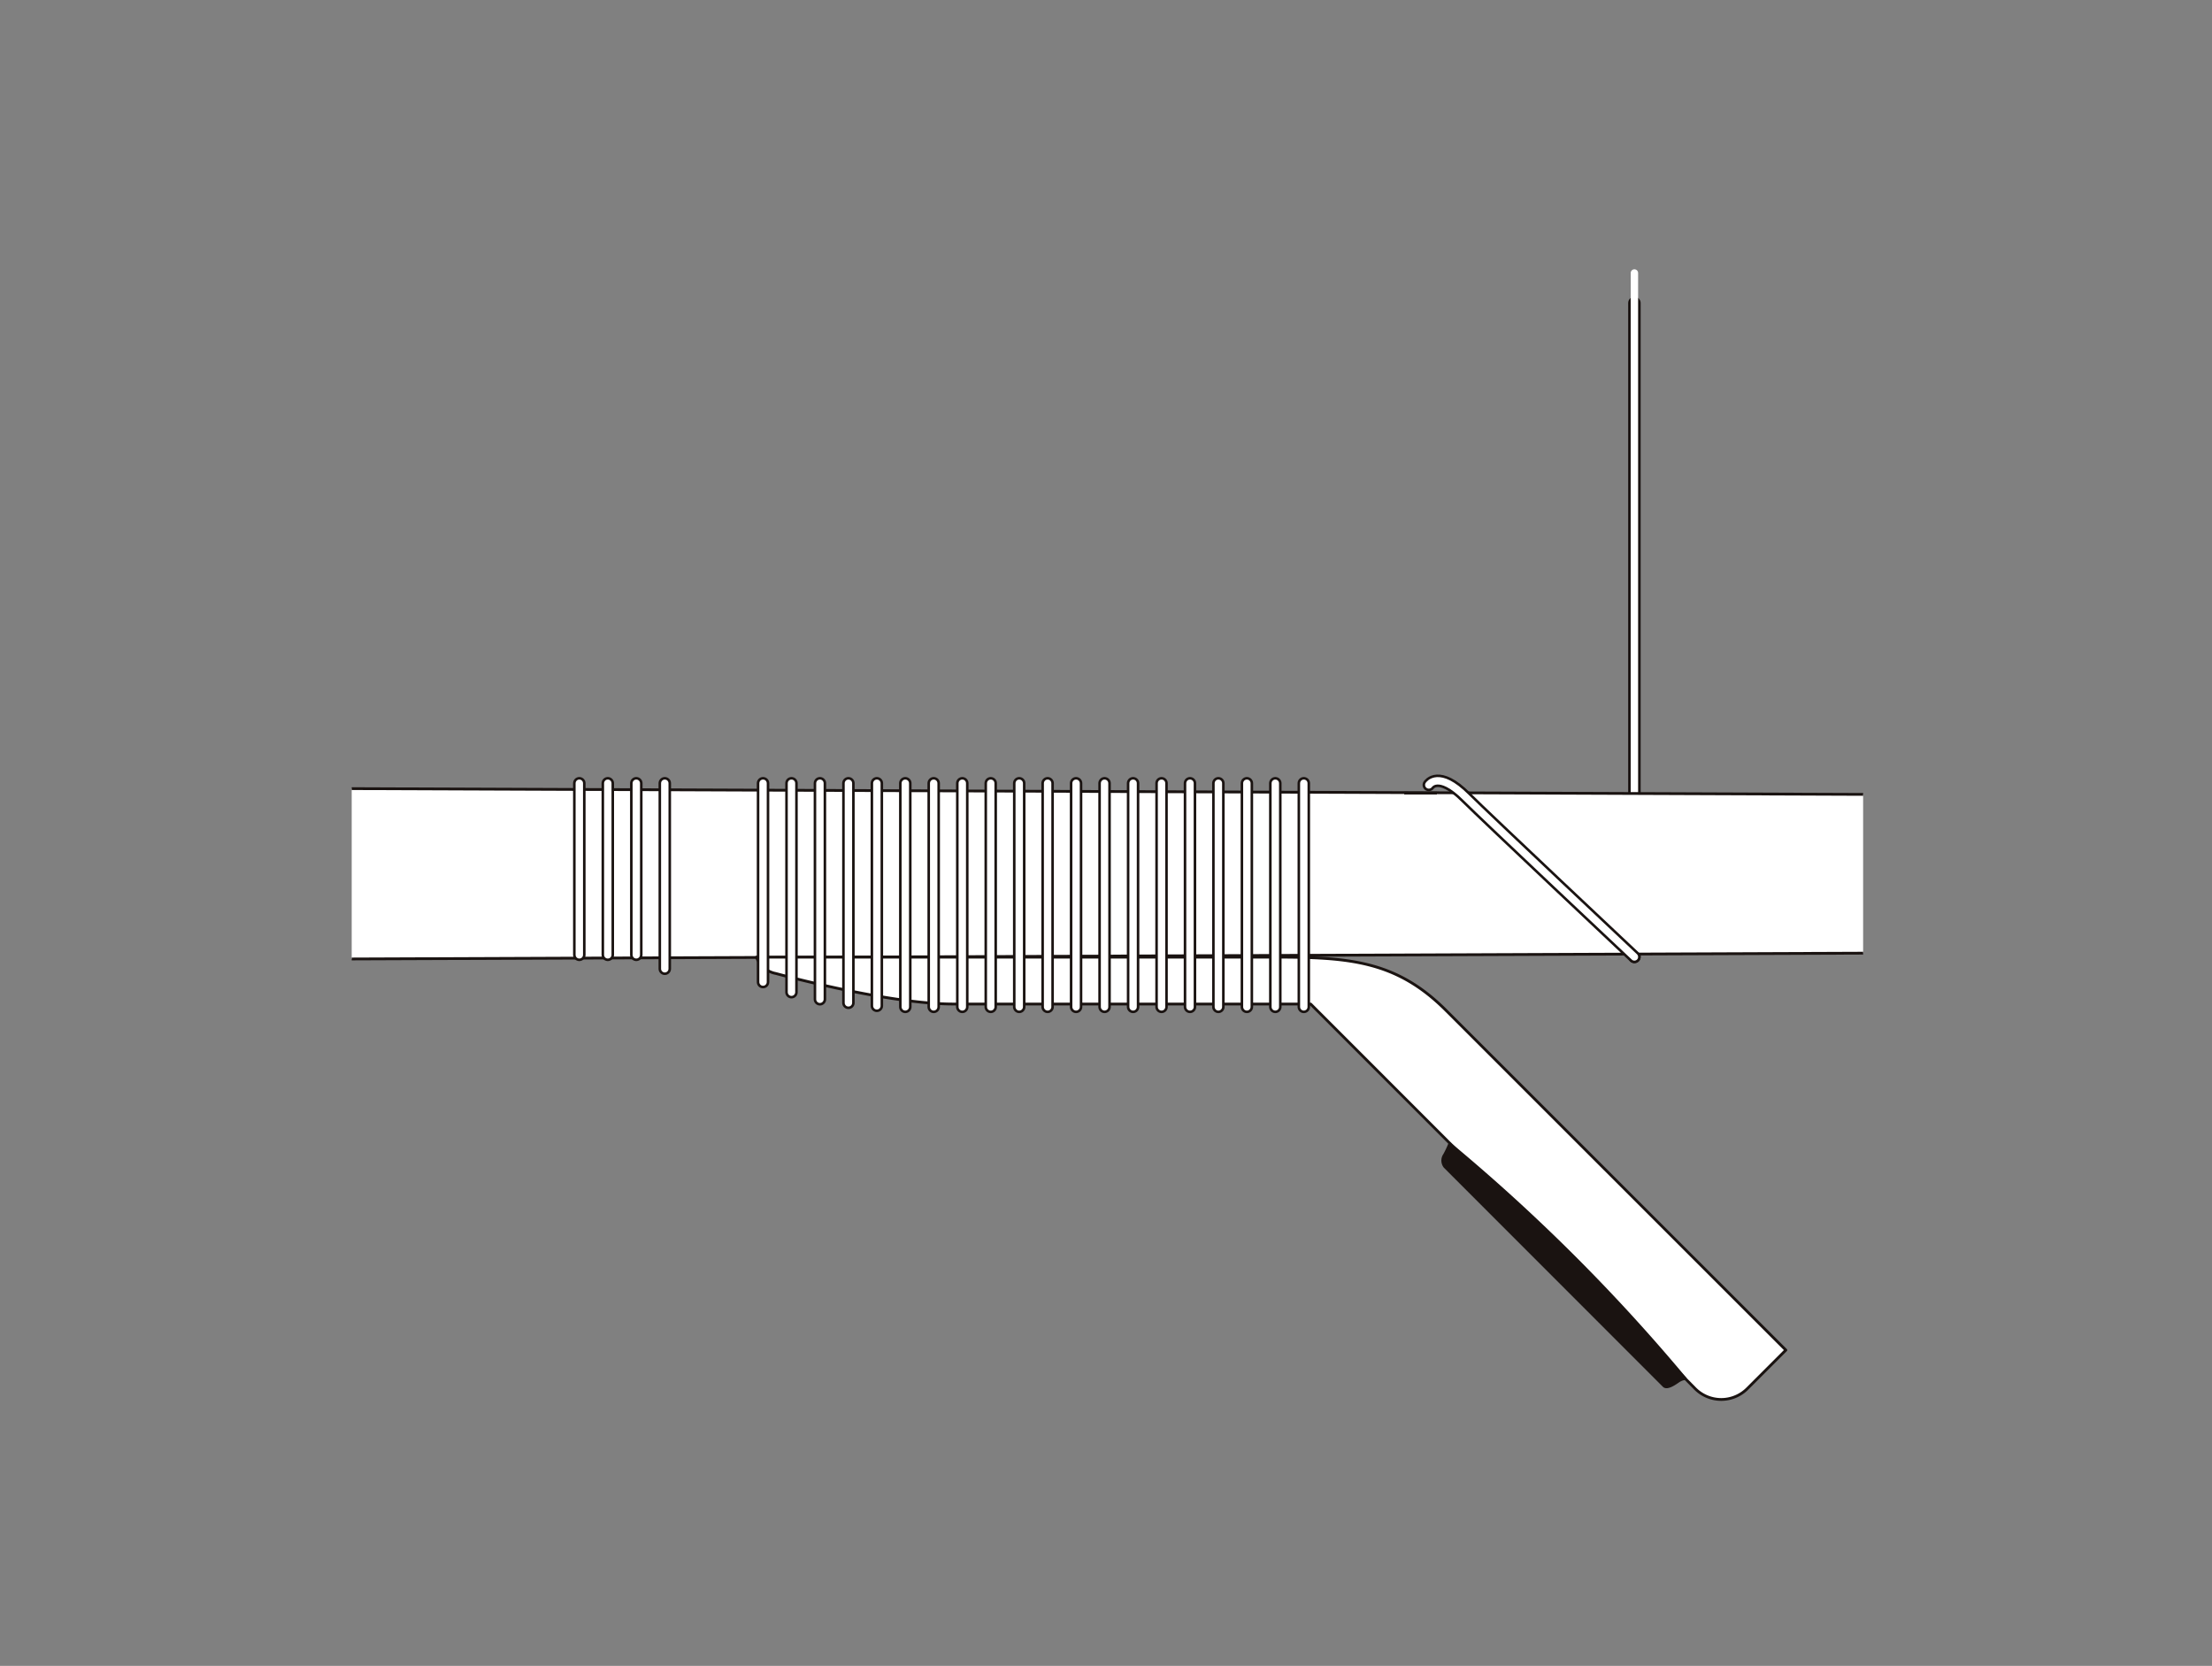 <?xml version="1.0" encoding="UTF-8"?> <svg xmlns="http://www.w3.org/2000/svg" xmlns:xlink="http://www.w3.org/1999/xlink" width="239" height="180" viewBox="0 0 239 180"><rect x="0" y="0" width="239" height="180" fill="#808080" stroke="none"/><defs><clipPath id="clip-path"><rect id="長方形_4580" data-name="長方形 4580" width="239" height="180" transform="translate(861 8890)" fill="#fff" stroke="#707070" stroke-width="1"></rect></clipPath></defs><g id="マスクグループ_79" data-name="マスクグループ 79" transform="translate(-861 -8890)" clip-path="url(#clip-path)"><g id="グループ_7518" data-name="グループ 7518" transform="translate(899 8919.498)"><line id="線_13076" data-name="線 13076" y1="70.66" transform="translate(138.593 3.239)" fill="none" stroke="#1a1311" stroke-linecap="round" stroke-linejoin="round" stroke-width="1.35"></line><line id="線_13077" data-name="線 13077" y1="73.9" transform="translate(138.593)" fill="none" stroke="#fff" stroke-linecap="round" stroke-linejoin="round" stroke-width="0.8"></line><path id="パス_26364" data-name="パス 26364" d="M263.739,675.281l163.305-.628V657.5l-163.305-.623Z" transform="translate(-263.739 -601.161)" fill="#fff"></path><line id="線_13078" data-name="線 13078" y1="0.628" x2="163.305" transform="translate(0 73.493)" fill="none" stroke="#1a1311" stroke-width="0.3"></line><line id="線_13079" data-name="線 13079" x1="163.305" y1="0.623" transform="translate(0 55.715)" fill="none" stroke="#1a1311" stroke-width="0.3"></line><path id="パス_26365" data-name="パス 26365" d="M304.518,670.074h38.628l14.784,14.793,25.682,25.671,1.1,1.115a3.977,3.977,0,0,0,5.586,0l4.188-4.188-36.706-36.695c-5.433-5.438-10.56-5.765-18.755-5.765H283.266a2.777,2.777,0,0,0,2.09,1.767c.833.222,12.238,3.3,19.163,3.3" transform="translate(-239.531 -591.082)" fill="#fff" stroke="#1a1311" stroke-linecap="round" stroke-linejoin="round" stroke-width="0.3"></path><line id="線_13080" data-name="線 13080" y1="18.541" transform="translate(24.593 55.133)" fill="none" stroke="#1a1311" stroke-linecap="round" stroke-linejoin="round" stroke-width="1.35"></line><line id="線_13081" data-name="線 13081" y1="18.541" transform="translate(27.671 55.133)" fill="none" stroke="#1a1311" stroke-linecap="round" stroke-linejoin="round" stroke-width="1.35"></line><line id="線_13082" data-name="線 13082" y1="18.541" transform="translate(30.75 55.133)" fill="none" stroke="#1a1311" stroke-linecap="round" stroke-linejoin="round" stroke-width="1.35"></line><line id="線_13083" data-name="線 13083" y1="20.047" transform="translate(33.828 55.133)" fill="none" stroke="#1a1311" stroke-linecap="round" stroke-linejoin="round" stroke-width="1.35"></line><line id="線_13084" data-name="線 13084" y1="21.484" transform="translate(44.443 55.133)" fill="none" stroke="#1a1311" stroke-linecap="round" stroke-linejoin="round" stroke-width="1.35"></line><line id="線_13085" data-name="線 13085" y1="22.578" transform="translate(47.517 55.133)" fill="none" stroke="#1a1311" stroke-linecap="round" stroke-linejoin="round" stroke-width="1.35"></line><line id="線_13086" data-name="線 13086" y1="23.342" transform="translate(50.59 55.133)" fill="none" stroke="#1a1311" stroke-linecap="round" stroke-linejoin="round" stroke-width="1.35"></line><line id="線_13087" data-name="線 13087" y1="23.728" transform="translate(53.669 55.133)" fill="none" stroke="#1a1311" stroke-linecap="round" stroke-linejoin="round" stroke-width="1.35"></line><line id="線_13088" data-name="線 13088" y1="24.05" transform="translate(56.742 55.133)" fill="none" stroke="#1a1311" stroke-linecap="round" stroke-linejoin="round" stroke-width="1.35"></line><line id="線_13089" data-name="線 13089" y1="24.165" transform="translate(59.815 55.133)" fill="none" stroke="#1a1311" stroke-linecap="round" stroke-linejoin="round" stroke-width="1.35"></line><line id="線_13090" data-name="線 13090" y1="24.165" transform="translate(62.883 55.133)" fill="none" stroke="#1a1311" stroke-linecap="round" stroke-linejoin="round" stroke-width="1.35"></line><line id="線_13091" data-name="線 13091" y1="24.165" transform="translate(65.972 55.133)" fill="none" stroke="#1a1311" stroke-linecap="round" stroke-linejoin="round" stroke-width="1.35"></line><line id="線_13092" data-name="線 13092" y1="24.165" transform="translate(69.045 55.133)" fill="none" stroke="#1a1311" stroke-linecap="round" stroke-linejoin="round" stroke-width="1.35"></line><line id="線_13093" data-name="線 13093" y1="24.165" transform="translate(72.124 55.133)" fill="none" stroke="#1a1311" stroke-linecap="round" stroke-linejoin="round" stroke-width="1.35"></line><line id="線_13094" data-name="線 13094" y1="24.165" transform="translate(75.192 55.133)" fill="none" stroke="#1a1311" stroke-linecap="round" stroke-linejoin="round" stroke-width="1.35"></line><line id="線_13095" data-name="線 13095" y1="24.165" transform="translate(78.266 55.133)" fill="none" stroke="#1a1311" stroke-linecap="round" stroke-linejoin="round" stroke-width="1.35"></line><line id="線_13096" data-name="線 13096" y1="24.165" transform="translate(81.344 55.133)" fill="none" stroke="#1a1311" stroke-linecap="round" stroke-linejoin="round" stroke-width="1.35"></line><line id="線_13097" data-name="線 13097" y1="24.165" transform="translate(84.427 55.133)" fill="none" stroke="#1a1311" stroke-linecap="round" stroke-linejoin="round" stroke-width="1.35"></line><line id="線_13098" data-name="線 13098" y1="24.165" transform="translate(87.501 55.133)" fill="none" stroke="#1a1311" stroke-linecap="round" stroke-linejoin="round" stroke-width="1.35"></line><line id="線_13099" data-name="線 13099" y1="24.165" transform="translate(90.574 55.133)" fill="none" stroke="#1a1311" stroke-linecap="round" stroke-linejoin="round" stroke-width="1.35"></line><line id="線_13100" data-name="線 13100" y1="24.165" transform="translate(93.642 55.133)" fill="none" stroke="#1a1311" stroke-linecap="round" stroke-linejoin="round" stroke-width="1.35"></line><line id="線_13101" data-name="線 13101" y1="24.165" transform="translate(96.721 55.133)" fill="none" stroke="#1a1311" stroke-linecap="round" stroke-linejoin="round" stroke-width="1.35"></line><line id="線_13102" data-name="線 13102" y1="18.541" transform="translate(24.593 55.133)" fill="none" stroke="#fff" stroke-linecap="round" stroke-linejoin="round" stroke-width="0.8"></line><line id="線_13103" data-name="線 13103" y1="18.541" transform="translate(27.671 55.133)" fill="none" stroke="#fff" stroke-linecap="round" stroke-linejoin="round" stroke-width="0.8"></line><line id="線_13104" data-name="線 13104" y1="18.541" transform="translate(30.75 55.133)" fill="none" stroke="#fff" stroke-linecap="round" stroke-linejoin="round" stroke-width="0.8"></line><line id="線_13105" data-name="線 13105" y1="20.047" transform="translate(33.828 55.133)" fill="none" stroke="#fff" stroke-linecap="round" stroke-linejoin="round" stroke-width="0.8"></line><line id="線_13106" data-name="線 13106" y1="21.484" transform="translate(44.443 55.133)" fill="none" stroke="#fff" stroke-linecap="round" stroke-linejoin="round" stroke-width="0.8"></line><line id="線_13107" data-name="線 13107" y1="22.578" transform="translate(47.517 55.133)" fill="none" stroke="#fff" stroke-linecap="round" stroke-linejoin="round" stroke-width="0.8"></line><line id="線_13108" data-name="線 13108" y1="23.342" transform="translate(50.59 55.133)" fill="none" stroke="#fff" stroke-linecap="round" stroke-linejoin="round" stroke-width="0.8"></line><line id="線_13109" data-name="線 13109" y1="23.728" transform="translate(53.669 55.133)" fill="none" stroke="#fff" stroke-linecap="round" stroke-linejoin="round" stroke-width="0.8"></line><line id="線_13110" data-name="線 13110" y1="24.05" transform="translate(56.742 55.133)" fill="none" stroke="#fff" stroke-linecap="round" stroke-linejoin="round" stroke-width="0.8"></line><line id="線_13111" data-name="線 13111" y1="24.165" transform="translate(59.815 55.133)" fill="none" stroke="#fff" stroke-linecap="round" stroke-linejoin="round" stroke-width="0.8"></line><line id="線_13112" data-name="線 13112" y1="24.165" transform="translate(62.883 55.133)" fill="none" stroke="#fff" stroke-linecap="round" stroke-linejoin="round" stroke-width="0.8"></line><line id="線_13113" data-name="線 13113" y1="24.165" transform="translate(65.972 55.133)" fill="none" stroke="#fff" stroke-linecap="round" stroke-linejoin="round" stroke-width="0.8"></line><line id="線_13114" data-name="線 13114" y1="24.165" transform="translate(69.045 55.133)" fill="none" stroke="#fff" stroke-linecap="round" stroke-linejoin="round" stroke-width="0.8"></line><line id="線_13115" data-name="線 13115" y1="24.165" transform="translate(72.124 55.133)" fill="none" stroke="#fff" stroke-linecap="round" stroke-linejoin="round" stroke-width="0.8"></line><line id="線_13116" data-name="線 13116" y1="24.165" transform="translate(75.192 55.133)" fill="none" stroke="#fff" stroke-linecap="round" stroke-linejoin="round" stroke-width="0.8"></line><line id="線_13117" data-name="線 13117" y1="24.165" transform="translate(78.266 55.133)" fill="none" stroke="#fff" stroke-linecap="round" stroke-linejoin="round" stroke-width="0.8"></line><line id="線_13118" data-name="線 13118" y1="24.165" transform="translate(81.344 55.133)" fill="none" stroke="#fff" stroke-linecap="round" stroke-linejoin="round" stroke-width="0.8"></line><line id="線_13119" data-name="線 13119" y1="24.165" transform="translate(84.427 55.133)" fill="none" stroke="#fff" stroke-linecap="round" stroke-linejoin="round" stroke-width="0.8"></line><line id="線_13120" data-name="線 13120" y1="24.165" transform="translate(87.501 55.133)" fill="none" stroke="#fff" stroke-linecap="round" stroke-linejoin="round" stroke-width="0.8"></line><line id="線_13121" data-name="線 13121" y1="24.165" transform="translate(90.574 55.133)" fill="none" stroke="#fff" stroke-linecap="round" stroke-linejoin="round" stroke-width="0.8"></line><line id="線_13122" data-name="線 13122" y1="24.165" transform="translate(93.642 55.133)" fill="none" stroke="#fff" stroke-linecap="round" stroke-linejoin="round" stroke-width="0.8"></line><line id="線_13123" data-name="線 13123" y1="24.165" transform="translate(96.721 55.133)" fill="none" stroke="#fff" stroke-linecap="round" stroke-linejoin="round" stroke-width="0.8"></line><line id="線_13124" data-name="線 13124" y1="24.165" transform="translate(99.794 55.133)" fill="none" stroke="#1a1311" stroke-linecap="round" stroke-linejoin="round" stroke-width="1.35"></line><line id="線_13125" data-name="線 13125" y1="24.165" transform="translate(102.873 55.133)" fill="none" stroke="#1a1311" stroke-linecap="round" stroke-linejoin="round" stroke-width="1.35"></line><line id="線_13126" data-name="線 13126" y1="24.165" transform="translate(99.794 55.133)" fill="none" stroke="#fff" stroke-linecap="round" stroke-linejoin="round" stroke-width="0.8"></line><line id="線_13127" data-name="線 13127" y1="24.165" transform="translate(102.873 55.133)" fill="none" stroke="#fff" stroke-linecap="round" stroke-linejoin="round" stroke-width="0.8"></line><path id="パス_26366" data-name="パス 26366" d="M342.572,699.378a197.29,197.29,0,0,0-25.44-25.369,11.136,11.136,0,0,1-.558,1.185,1.093,1.093,0,0,0,.025,1.29l23.673,23.685c.372.36,1.286-.323,1.613-.544A1.741,1.741,0,0,1,342.572,699.378Z" transform="translate(-198.49 -579.921)" fill="#1a1311" stroke="#1a1311" stroke-linecap="round" stroke-linejoin="round" stroke-width="0.3"></path><path id="パス_26367" data-name="パス 26367" d="M315.7,656.945s1.035-1.628,4,1.33c2.074,2.074,18.213,17.254,18.213,17.254" transform="translate(-199.321 -601.63)" fill="none" stroke="#1a1311" stroke-linecap="round" stroke-linejoin="round" stroke-width="1.35"></path><path id="パス_26368" data-name="パス 26368" d="M315.7,656.945s1.035-1.628,4,1.33c2.074,2.074,18.213,17.254,18.213,17.254" transform="translate(-199.321 -601.63)" fill="none" stroke="#fff" stroke-linecap="round" stroke-linejoin="round" stroke-width="0.8"></path><rect id="長方形_4302" data-name="長方形 4302" width="3.535" height="2.034" transform="translate(113.72 56.198)" fill="#fff"></rect><line id="線_13128" data-name="線 13128" x1="3.535" transform="translate(113.72 56.198)" fill="none" stroke="#1a1311" stroke-width="0.3"></line></g></g></svg> 